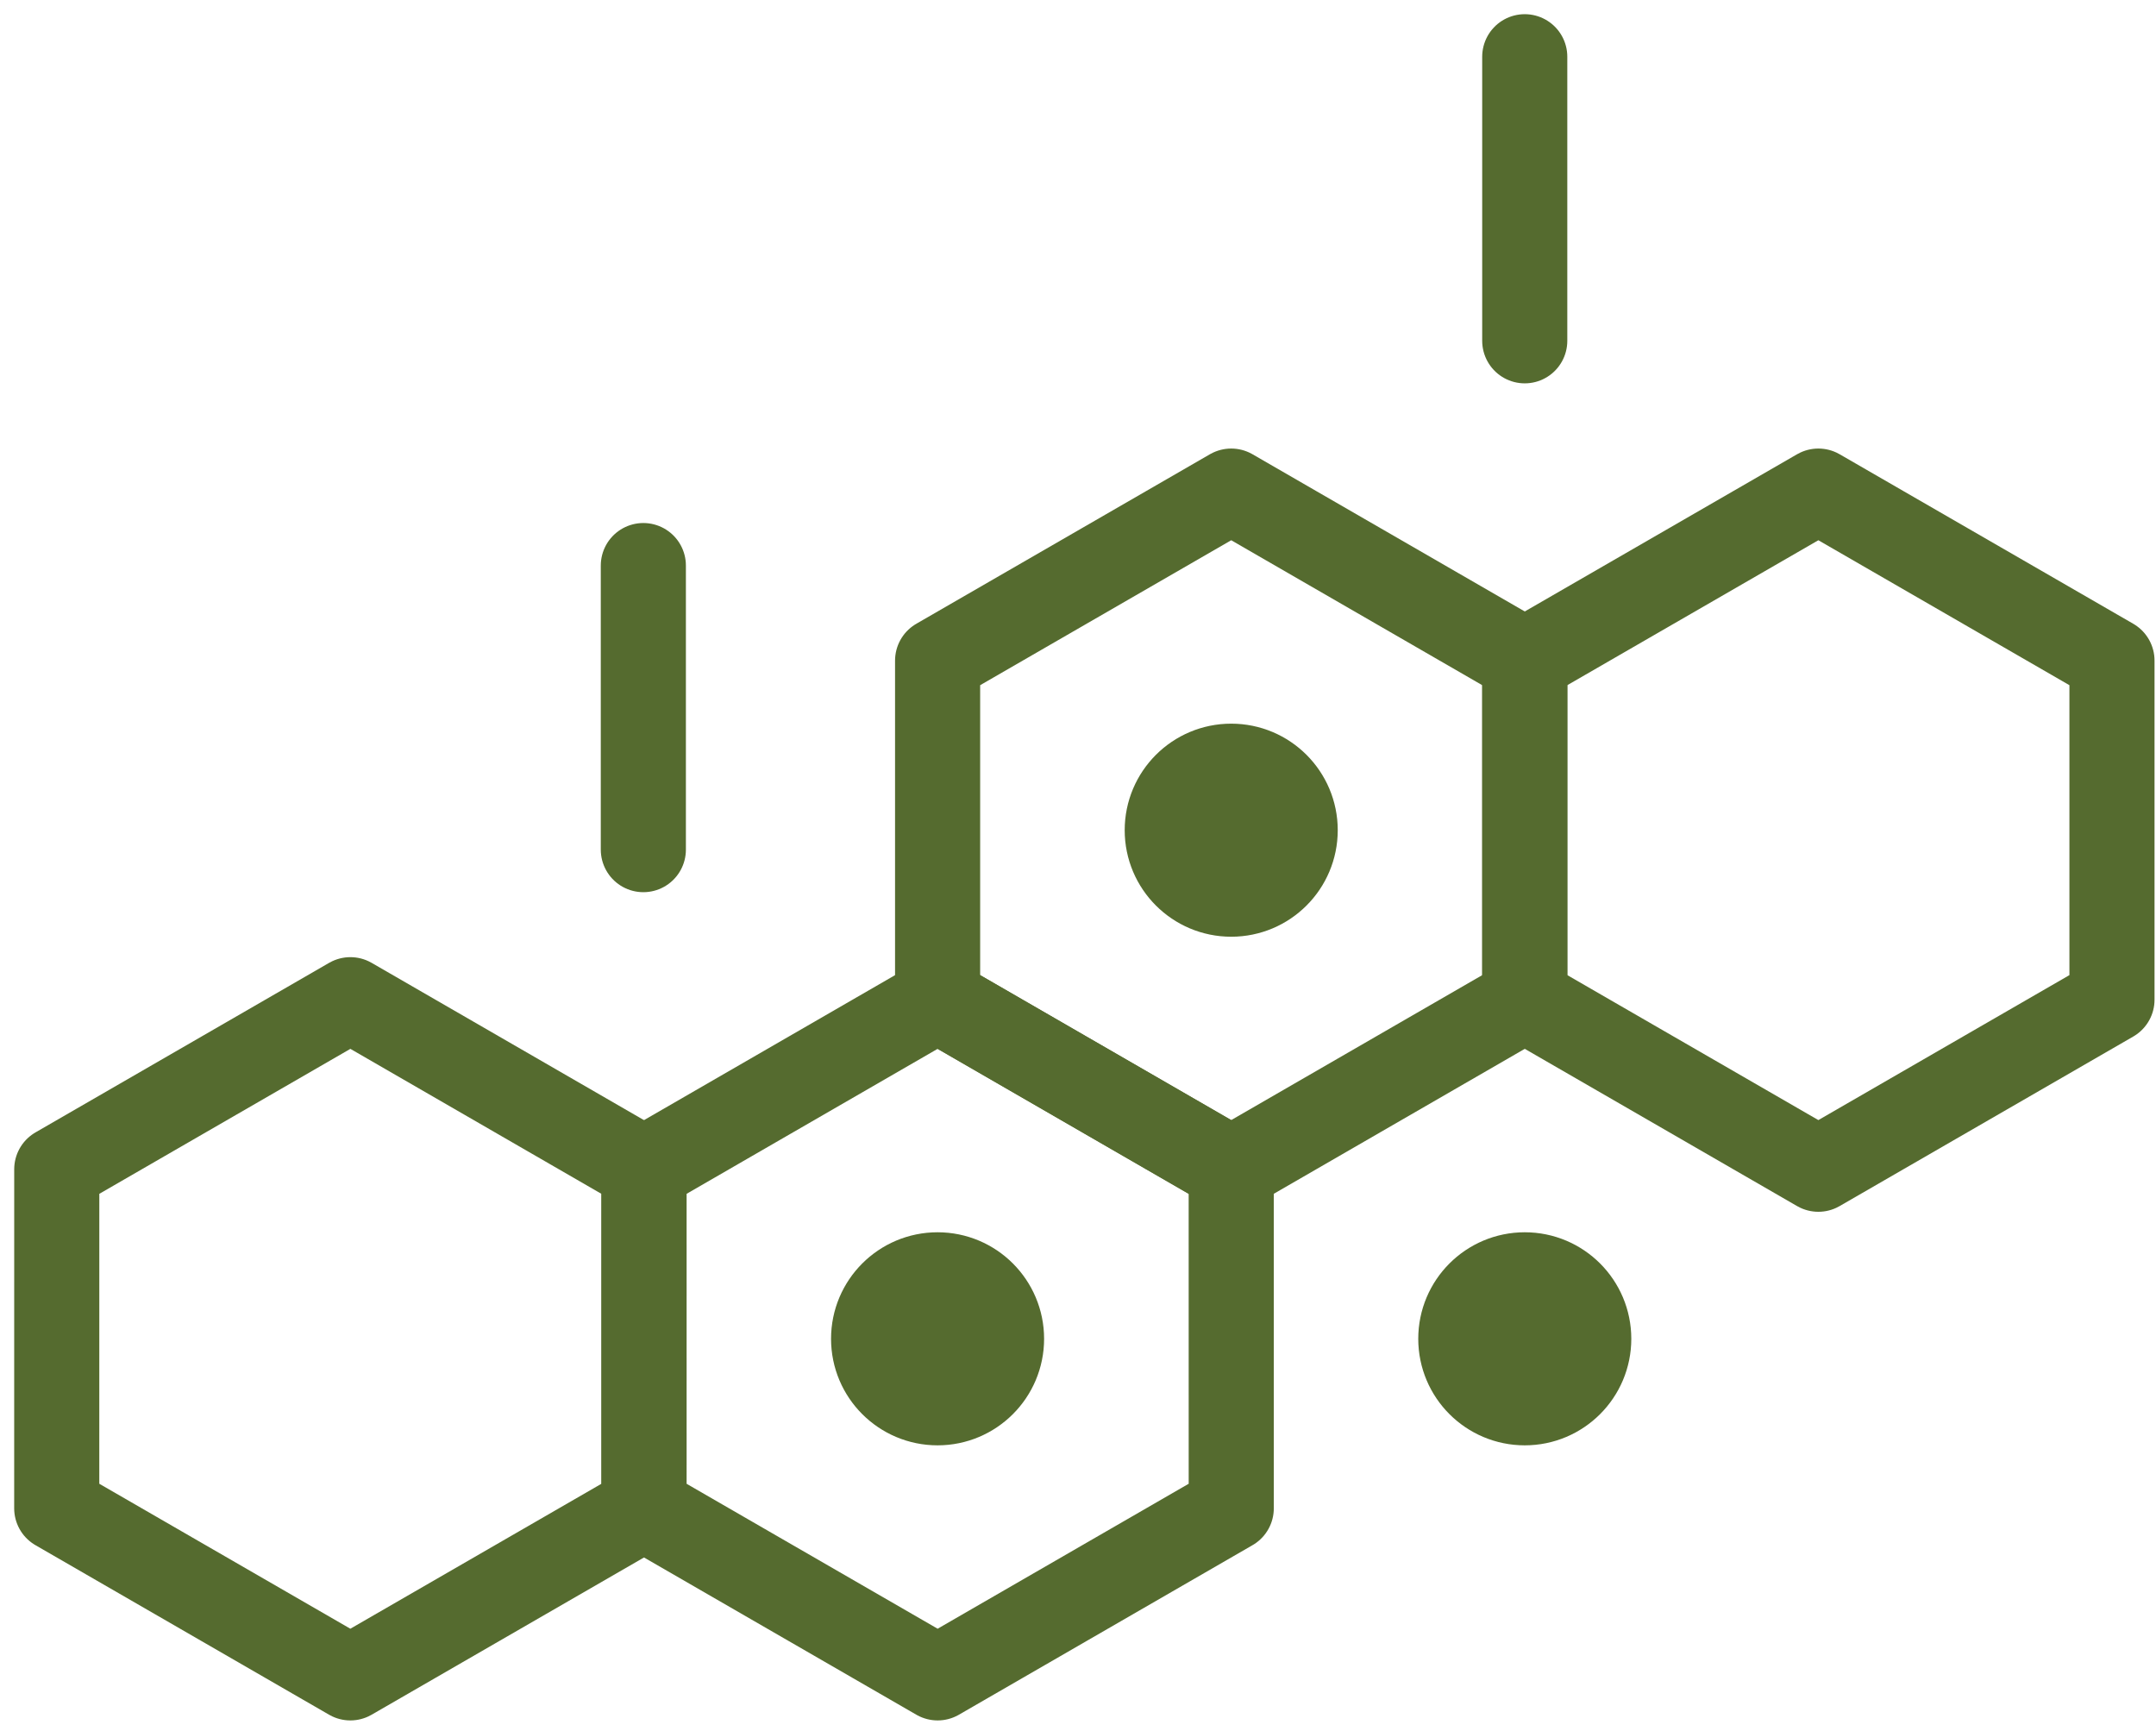 <?xml version="1.0" encoding="UTF-8"?>
<svg xmlns="http://www.w3.org/2000/svg" width="76" height="61" viewBox="0 0 76 61" fill="none">
  <circle cx="43.401" cy="29.262" r="2.255" fill="#556B2F" stroke="#556B2F" stroke-width="3" stroke-miterlimit="10" stroke-linecap="round" stroke-linejoin="round"></circle>
  <circle cx="33.05" cy="47.189" r="2.255" fill="#556B2F" stroke="#556B2F" stroke-width="3" stroke-miterlimit="10" stroke-linecap="round" stroke-linejoin="round"></circle>
  <circle cx="53.749" cy="47.189" r="2.255" fill="#556B2F" stroke="#556B2F" stroke-width="3" stroke-miterlimit="10" stroke-linecap="round" stroke-linejoin="round"></circle>
  <path d="M53.75 35.236V23.285L43.401 17.31L33.051 23.285V35.236L43.401 41.212L53.75 35.236Z" stroke="#556B2F" stroke-width="3" stroke-miterlimit="10" stroke-linecap="round" stroke-linejoin="round"></path>
  <path d="M33.051 35.237L22.701 41.214L22.702 53.165L33.052 59.14L43.402 53.164L43.401 41.213L33.051 35.237Z" stroke="#556B2F" stroke-width="3" stroke-miterlimit="10" stroke-linecap="round" stroke-linejoin="round"></path>
  <path d="M12.351 35.237L22.701 41.214L22.7 53.165L12.35 59.14L2 53.164L2.001 41.213L12.351 35.237Z" stroke="#556B2F" stroke-width="3" stroke-miterlimit="10" stroke-linecap="round" stroke-linejoin="round"></path>
  <path d="M53.748 35.236V23.285L64.098 17.31L74.448 23.285V35.236L64.098 41.212L53.748 35.236Z" stroke="#556B2F" stroke-width="3" stroke-miterlimit="10" stroke-linecap="round" stroke-linejoin="round"></path>
  <path d="M53.748 12.012V2" stroke="#556B2F" stroke-width="3" stroke-miterlimit="10" stroke-linecap="round" stroke-linejoin="round"></path>
  <path d="M22.678 29.947V19.935" stroke="#556B2F" stroke-width="3" stroke-miterlimit="10" stroke-linecap="round" stroke-linejoin="round"></path>
</svg>
